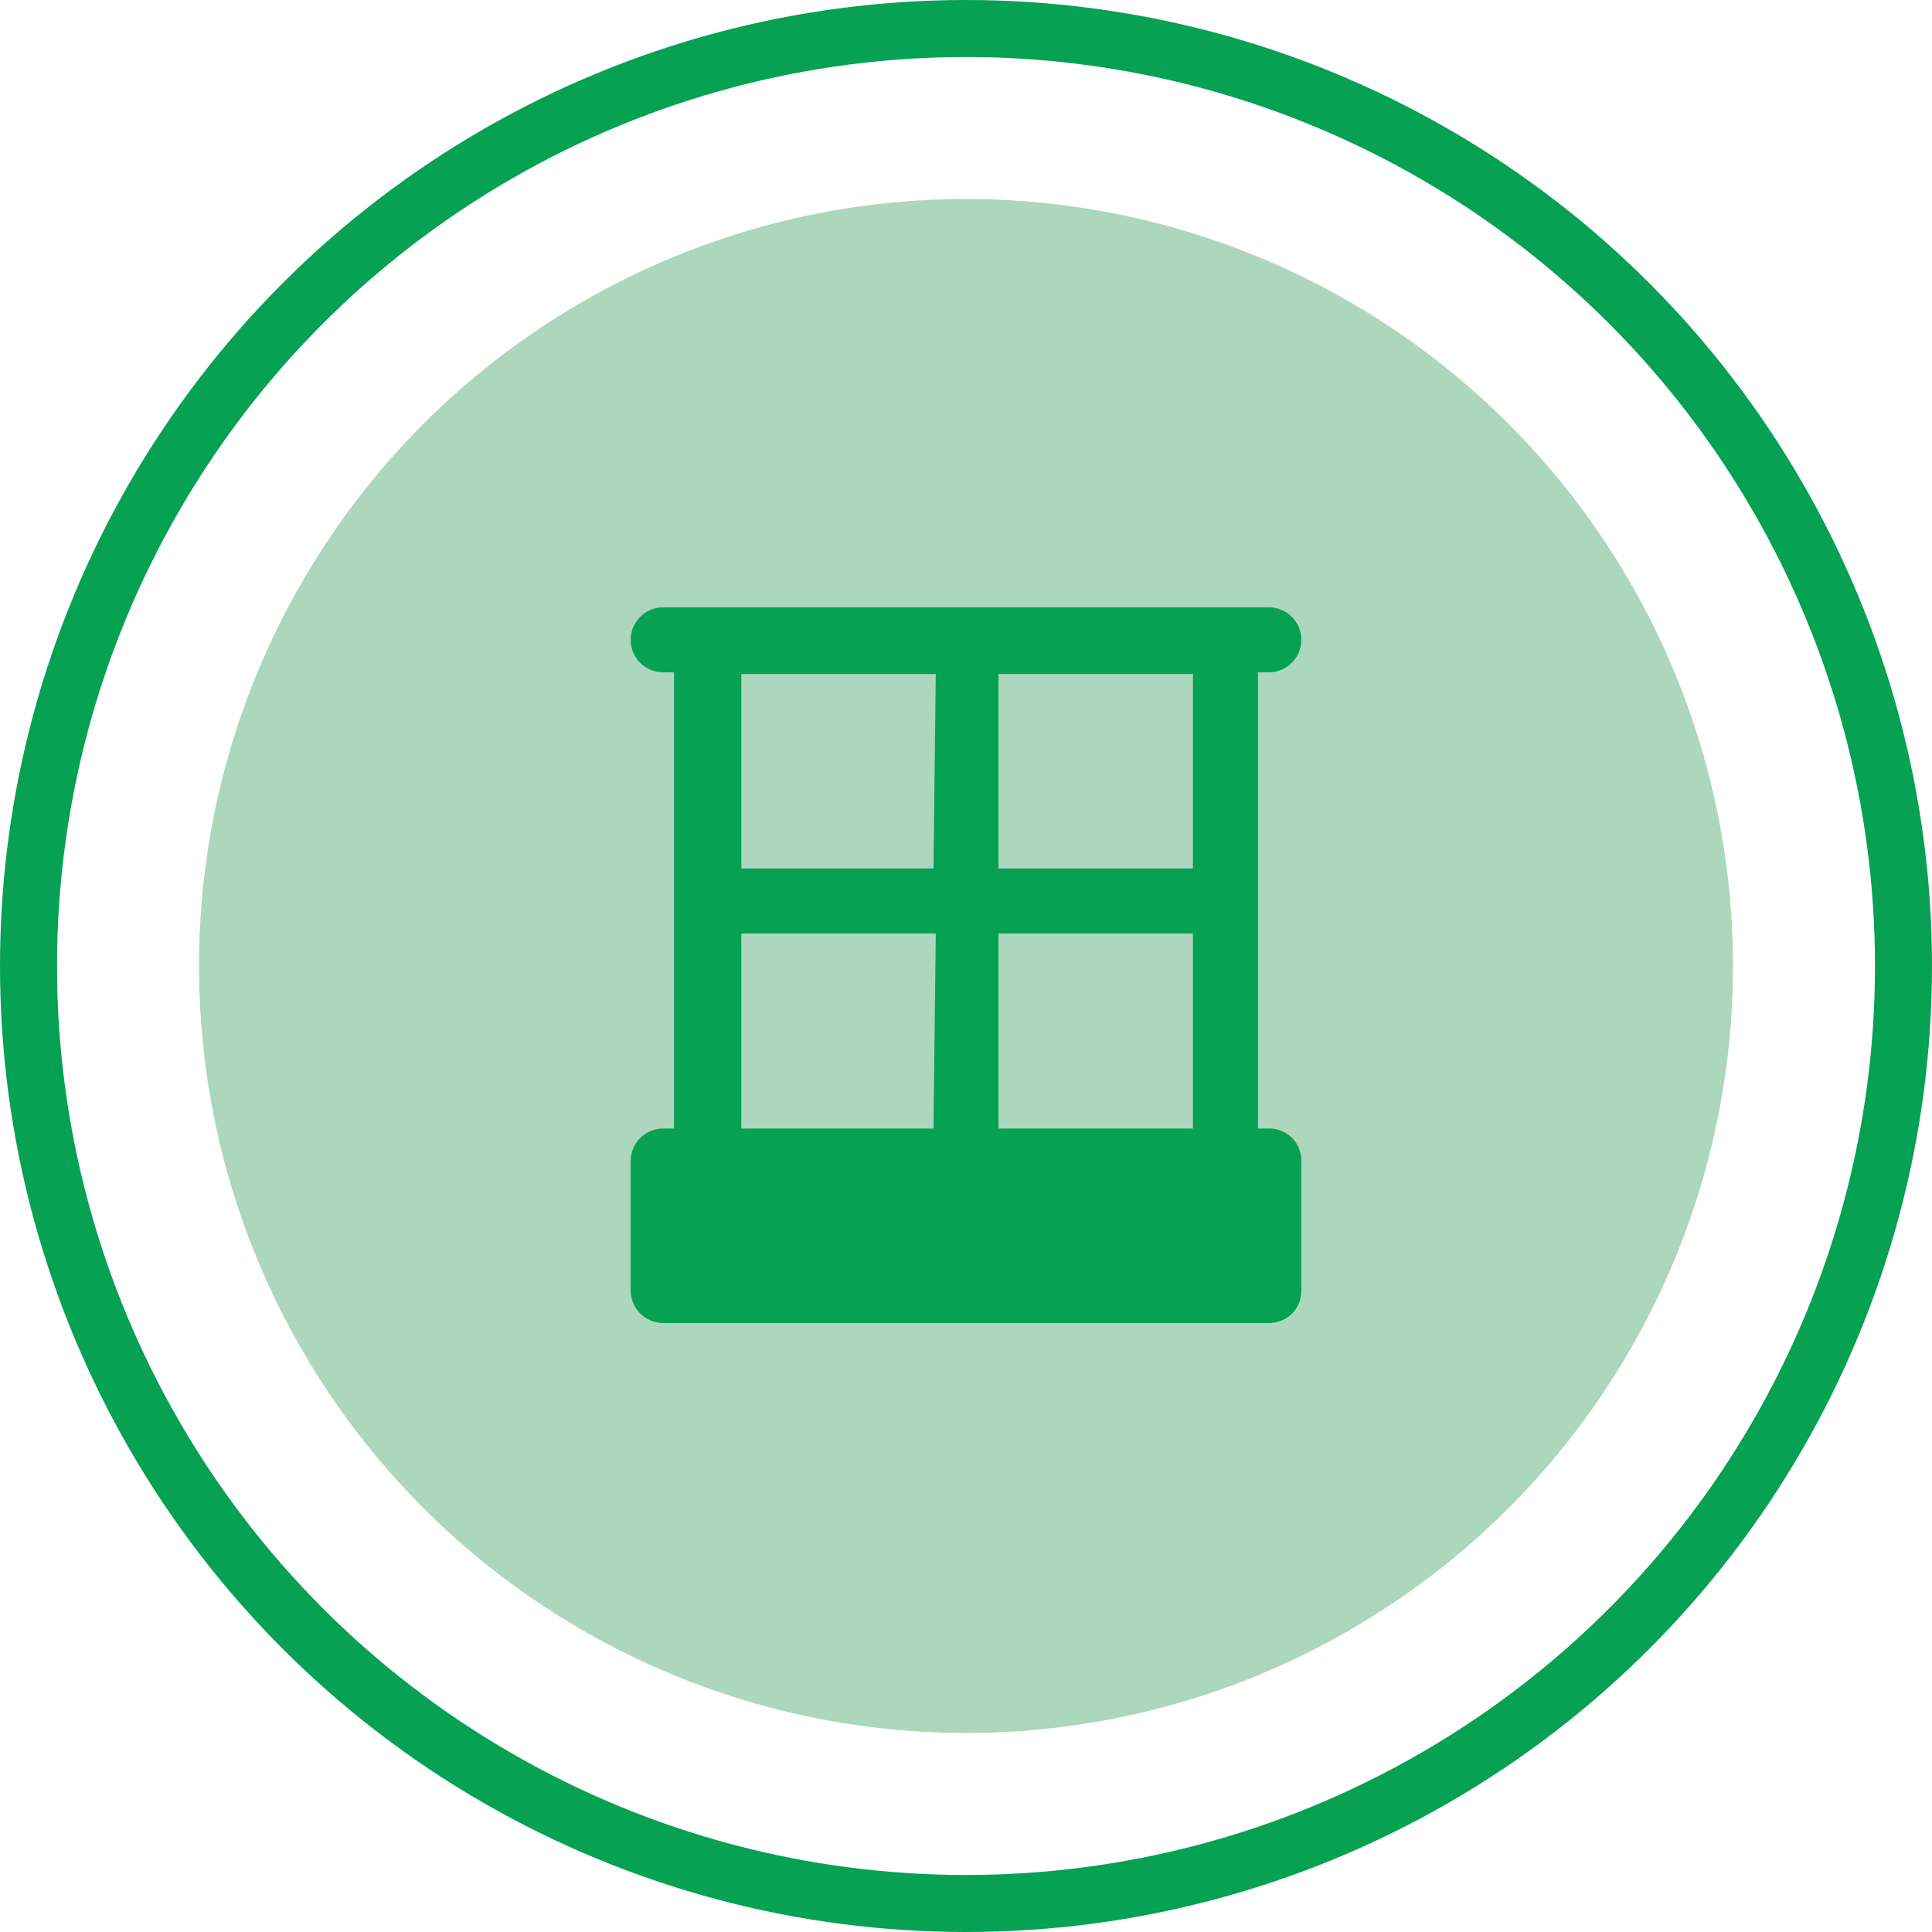 <svg xmlns="http://www.w3.org/2000/svg" viewBox="0 0 33.88 33.88"><defs><style>.cls-1{fill:none;stroke:#06a153;}.cls-2{fill:#add7bc;}.cls-3{fill:#06a153;}</style></defs><g id="Calque_2" data-name="Calque 2"><g id="Layer_1" data-name="Layer 1"><circle class="cls-1" cx="16.94" cy="16.94" r="16.44"/><circle id="Icon.BG" class="cls-2" cx="16.94" cy="16.94" r="13.45"/><g id="window"><g id="Groupe_11209" data-name="Groupe 11209"><path id="Tracé_10410" data-name="Tracé 10410" class="cls-3" d="M22.25,19.79h-.19v-8h.19a.57.57,0,0,0,0-1.14H11.63a.57.57,0,0,0,0,1.14h.19v8h-.19a.57.57,0,0,0-.57.57v2.27a.57.57,0,0,0,.57.57H22.25a.56.56,0,0,0,.57-.57h0V20.36A.56.56,0,0,0,22.25,19.79Zm-5.88,0H13V16.37h3.41Zm0-4.56H13V11.82h3.41Zm4.55,4.56H17.51V16.37h3.41Zm0-4.56H17.51V11.82h3.41Z"/></g></g></g></g></svg>